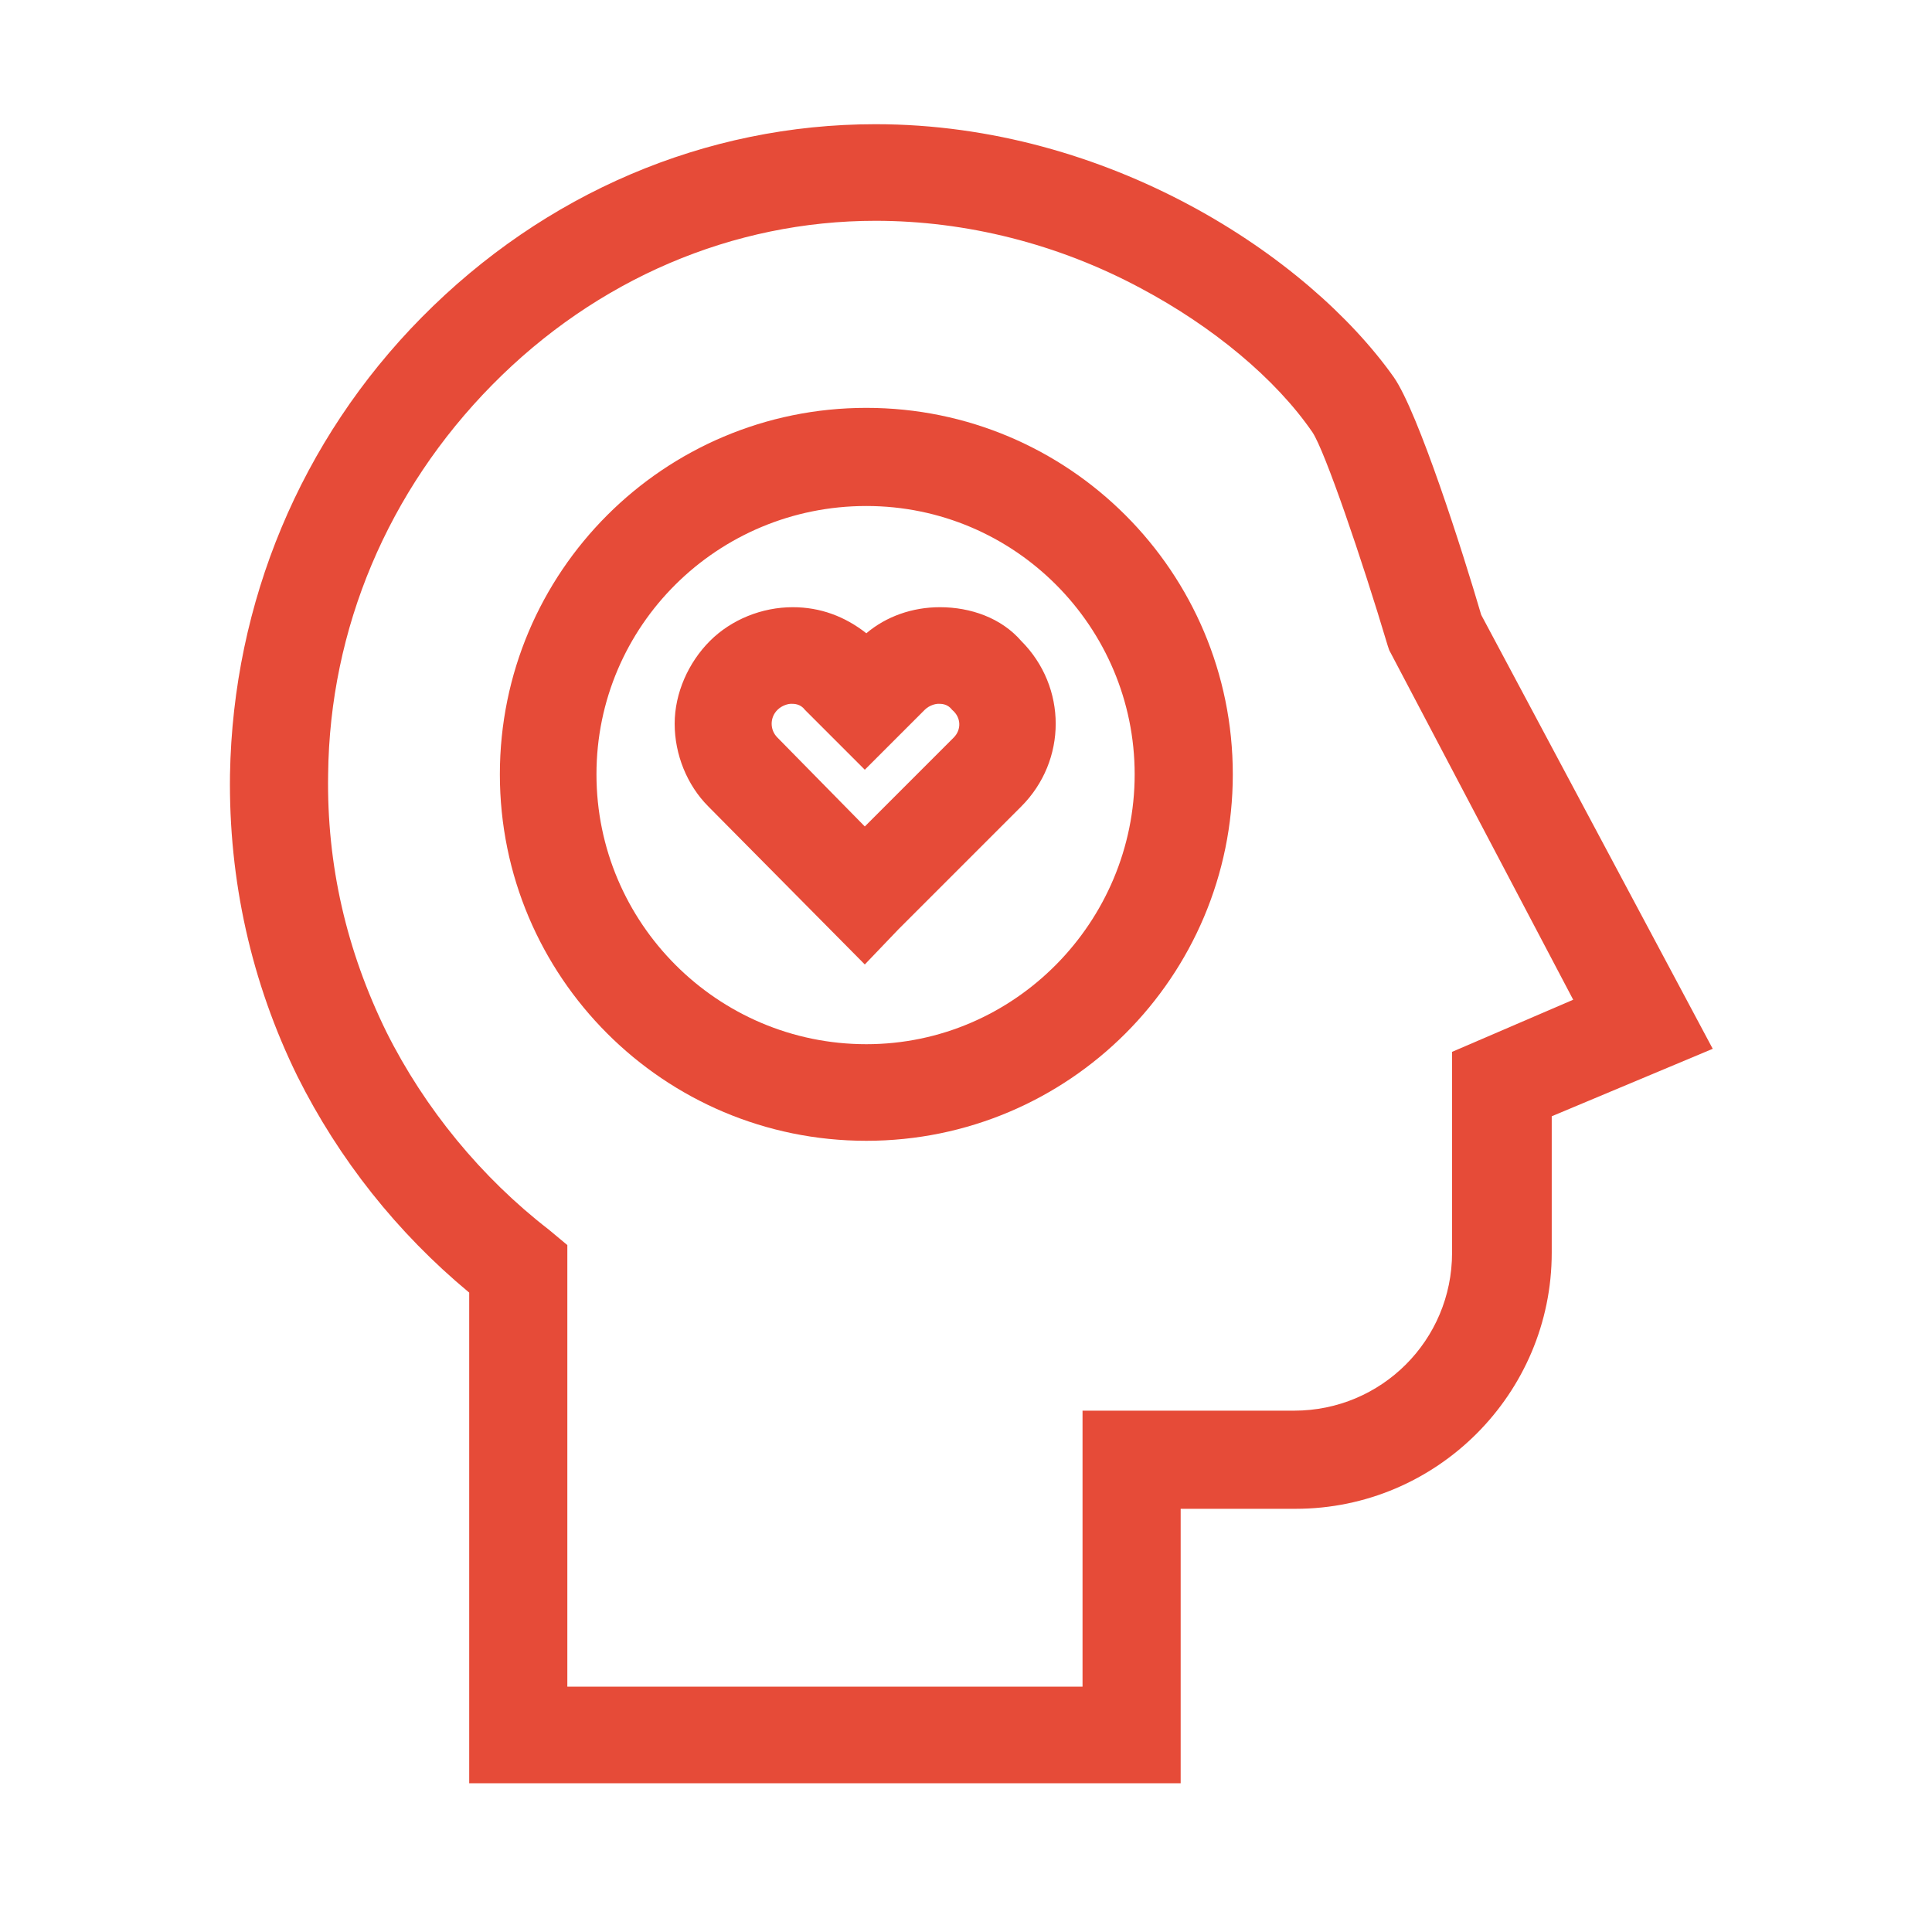 <?xml version="1.0" encoding="UTF-8"?> <!-- Generator: Adobe Illustrator 22.1.0, SVG Export Plug-In . SVG Version: 6.00 Build 0) --> <svg xmlns="http://www.w3.org/2000/svg" xmlns:xlink="http://www.w3.org/1999/xlink" id="social_services_2" x="0px" y="0px" viewBox="0 0 126 126" style="enable-background:new 0 0 126 126;" xml:space="preserve"> <style type="text/css"> .st0{fill:#E64B38;} </style> <g> <path class="st0" d="M96.6,40.1c-1.2-4.1-4.1-13.2-5.7-15.5C85.3,16.7,72.3,8.1,57.1,8.1c-11.1,0-21.6,4.5-29.6,12.6 c-7.9,8-12.3,18.6-12.5,29.8c-0.1,6.9,1.4,13.6,4.4,19.7c2.7,5.4,6.5,10.2,11.2,14.1v32H77V98.4h7.5c9.2,0,16.7-7.5,16.7-16.7v-8.9 l10.5-4.4L96.6,40.1z M94.7,68.6v13.1c0,5.7-4.6,10.3-10.3,10.3H70.6V110H37V81.2l-1.2-1c-4.4-3.4-8.1-7.9-10.6-12.9 c-2.6-5.3-3.9-10.9-3.8-16.8C21.5,41,25.3,32,32.1,25.1c6.8-6.9,15.7-10.7,25-10.7c5.9,0,11.9,1.5,17.3,4.4 c4.7,2.5,8.8,5.9,11.2,9.4c0.8,1.2,3.2,8.2,4.9,13.9l0.1,0.3l12,22.8L94.7,68.6z"></path> <path class="st0" d="M56.5,26.6c-13.2,0-23.9,10.7-23.9,23.9s10.7,23.9,23.9,23.9s23.9-10.7,23.9-23.9S69.7,26.6,56.5,26.6z M56.5,68.1c-9.7,0-17.6-7.9-17.6-17.6S46.8,33,56.5,33S74,40.9,74,50.5S66.2,68.1,56.5,68.1z"></path> <path class="st0" d="M61.3,39.6c-1.8,0-3.5,0.6-4.8,1.7c-1.4-1.1-3-1.7-4.8-1.7c-2,0-4,0.8-5.4,2.2S44,45.2,44,47.2 c0,2,0.8,4,2.2,5.4l10.2,10.3l2.2-2.3l8-8c3-3,3-7.8,0-10.8C65.3,40.3,63.3,39.6,61.3,39.6z M62.2,48.1l-5.8,5.8l-5.7-5.8 c-0.5-0.5-0.5-1.3,0-1.8c0.3-0.3,0.7-0.4,0.9-0.4s0.6,0,0.9,0.4l3.9,3.9l3.9-3.9c0.3-0.3,0.7-0.4,0.9-0.4s0.6,0,0.9,0.4 C62.7,46.8,62.7,47.6,62.2,48.1z"></path> </g> </svg> 